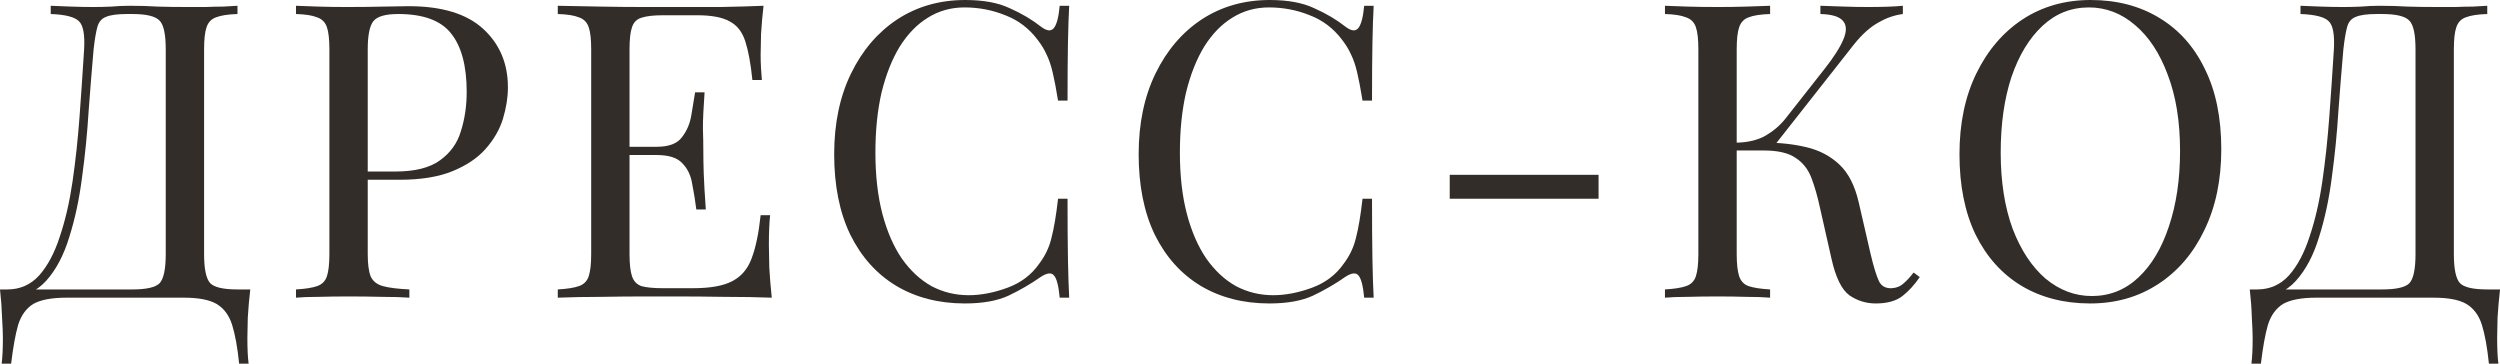 <?xml version="1.0" encoding="UTF-8"?> <svg xmlns="http://www.w3.org/2000/svg" viewBox="0 0 133.398 19.404" fill="none"><path d="M12.672 0.308V0.748C12.173 0.763 11.792 0.821 11.528 0.924C11.279 1.012 11.11 1.188 11.022 1.452C10.934 1.701 10.89 2.097 10.89 2.64V13.552C10.89 14.359 11 14.879 11.22 15.114C11.44 15.334 11.924 15.444 12.672 15.444H13.354C13.295 15.957 13.251 16.456 13.222 16.94C13.207 17.424 13.2 17.791 13.2 18.04C13.2 18.612 13.222 19.067 13.266 19.404H12.76C12.672 18.539 12.547 17.849 12.386 17.336C12.225 16.823 11.946 16.449 11.55 16.214C11.169 15.994 10.589 15.884 9.812 15.884H3.542C2.765 15.884 2.178 15.994 1.782 16.214C1.401 16.449 1.129 16.823 0.968 17.336C0.821 17.849 0.697 18.539 0.594 19.404H0.088C0.132 19.067 0.154 18.612 0.154 18.04C0.154 17.791 0.139 17.424 0.11 16.94C0.095 16.456 0.059 15.957 0 15.444H7.062C7.81 15.444 8.294 15.334 8.514 15.114C8.734 14.879 8.844 14.359 8.844 13.552V2.64C8.844 1.833 8.734 1.32 8.514 1.1C8.294 0.865 7.81 0.748 7.062 0.748H6.776C6.263 0.748 5.889 0.799 5.654 0.902C5.419 0.99 5.265 1.173 5.192 1.452C5.119 1.716 5.053 2.112 4.994 2.64C4.906 3.637 4.818 4.73 4.73 5.918C4.657 7.106 4.539 8.287 4.378 9.46C4.231 10.619 4.004 11.682 3.696 12.65C3.403 13.618 2.992 14.395 2.464 14.982C1.936 15.569 1.247 15.862 0.396 15.862V15.444C1.071 15.444 1.635 15.195 2.09 14.696C2.545 14.183 2.911 13.493 3.19 12.628C3.483 11.763 3.711 10.78 3.872 9.68C4.033 8.565 4.158 7.407 4.246 6.204C4.334 5.001 4.415 3.813 4.488 2.64C4.532 1.863 4.444 1.364 4.224 1.144C4.004 0.909 3.498 0.777 2.706 0.748V0.308C3.014 0.323 3.381 0.337 3.806 0.352C4.231 0.367 4.62 0.374 4.972 0.374C5.309 0.374 5.632 0.367 5.94 0.352C6.263 0.323 6.585 0.308 6.908 0.308C7.465 0.308 7.971 0.323 8.426 0.352C8.881 0.367 9.423 0.374 10.054 0.374C10.347 0.374 10.655 0.374 10.978 0.374C11.301 0.359 11.609 0.352 11.902 0.352C12.21 0.337 12.467 0.323 12.672 0.308Z" fill="#322D29"></path><path d="M15.794 0.308C16.102 0.323 16.505 0.337 17.004 0.352C17.503 0.367 17.994 0.374 18.478 0.374C19.167 0.374 19.827 0.367 20.458 0.352C21.089 0.337 21.536 0.33 21.8 0.33C23.575 0.33 24.902 0.733 25.782 1.54C26.662 2.347 27.102 3.388 27.102 4.664C27.102 5.192 27.014 5.749 26.838 6.336C26.662 6.908 26.354 7.443 25.914 7.942C25.489 8.426 24.902 8.822 24.154 9.13C23.406 9.438 22.46 9.592 21.316 9.592H19.204V9.152H21.096C22.137 9.152 22.929 8.954 23.472 8.558C24.029 8.162 24.403 7.641 24.594 6.996C24.799 6.351 24.902 5.654 24.902 4.906C24.902 3.513 24.623 2.471 24.066 1.782C23.523 1.093 22.585 0.748 21.25 0.748C20.575 0.748 20.135 0.873 19.93 1.122C19.725 1.371 19.622 1.877 19.622 2.64V13.552C19.622 14.08 19.673 14.476 19.776 14.74C19.893 15.004 20.113 15.18 20.436 15.268C20.759 15.356 21.228 15.415 21.844 15.444V15.884C21.463 15.855 20.979 15.84 20.392 15.84C19.805 15.825 19.211 15.818 18.61 15.818C18.038 15.818 17.503 15.825 17.004 15.84C16.505 15.84 16.102 15.855 15.794 15.884V15.444C16.293 15.415 16.667 15.356 16.916 15.268C17.18 15.18 17.356 15.004 17.444 14.74C17.532 14.476 17.576 14.08 17.576 13.552V2.64C17.576 2.097 17.532 1.701 17.444 1.452C17.356 1.188 17.18 1.012 16.916 0.924C16.667 0.821 16.293 0.763 15.794 0.748V0.308Z" fill="#322D29"></path><path d="M40.741 0.308C40.683 0.821 40.638 1.32 40.609 1.804C40.594 2.288 40.587 2.655 40.587 2.904C40.587 3.168 40.594 3.425 40.609 3.674C40.624 3.909 40.638 4.107 40.653 4.268H40.147C40.059 3.403 39.934 2.721 39.773 2.222C39.612 1.709 39.333 1.349 38.937 1.144C38.556 0.924 37.976 0.814 37.199 0.814H35.373C34.874 0.814 34.493 0.858 34.229 0.946C33.98 1.019 33.811 1.188 33.723 1.452C33.635 1.701 33.591 2.097 33.591 2.64V13.552C33.591 14.08 33.635 14.476 33.723 14.74C33.811 15.004 33.98 15.18 34.229 15.268C34.493 15.341 34.874 15.378 35.373 15.378H36.979C37.903 15.378 38.6 15.253 39.069 15.004C39.553 14.755 39.898 14.351 40.103 13.794C40.323 13.222 40.484 12.452 40.587 11.484H41.093C41.049 11.88 41.027 12.408 41.027 13.068C41.027 13.347 41.035 13.75 41.049 14.278C41.078 14.791 41.122 15.327 41.181 15.884C40.433 15.855 39.59 15.84 38.651 15.84C37.713 15.825 36.876 15.818 36.143 15.818C35.703 15.818 35.117 15.818 34.383 15.818C33.664 15.818 32.894 15.825 32.073 15.84C31.252 15.84 30.482 15.855 29.763 15.884V15.444C30.262 15.415 30.636 15.356 30.885 15.268C31.149 15.18 31.325 15.004 31.413 14.74C31.501 14.476 31.545 14.08 31.545 13.552V2.64C31.545 2.097 31.501 1.701 31.413 1.452C31.325 1.188 31.149 1.012 30.885 0.924C30.636 0.821 30.262 0.763 29.763 0.748V0.308C30.482 0.323 31.252 0.337 32.073 0.352C32.894 0.367 33.664 0.374 34.383 0.374C35.117 0.374 35.703 0.374 36.143 0.374C36.818 0.374 37.58 0.374 38.431 0.374C39.296 0.359 40.066 0.337 40.741 0.308ZM36.957 7.832C36.957 7.832 36.957 7.905 36.957 8.052C36.957 8.199 36.957 8.272 36.957 8.272H32.931C32.931 8.272 32.931 8.199 32.931 8.052C32.931 7.905 32.931 7.832 32.931 7.832H36.957ZM37.595 4.928C37.536 5.764 37.507 6.402 37.507 6.842C37.522 7.282 37.529 7.685 37.529 8.052C37.529 8.419 37.536 8.822 37.551 9.262C37.566 9.702 37.602 10.34 37.661 11.176H37.155C37.097 10.707 37.023 10.252 36.935 9.812C36.862 9.357 36.686 8.991 36.407 8.712C36.143 8.419 35.688 8.272 35.043 8.272V7.832C35.688 7.832 36.136 7.663 36.385 7.326C36.649 6.989 36.818 6.593 36.891 6.138C36.964 5.683 37.03 5.28 37.089 4.928H37.595Z" fill="#322D29"></path><path d="M51.507 0C52.475 0 53.267 0.147 53.883 0.44C54.514 0.719 55.071 1.049 55.555 1.43C55.849 1.65 56.069 1.679 56.215 1.518C56.377 1.342 56.487 0.939 56.545 0.308H57.051C57.022 0.851 57 1.511 56.985 2.288C56.971 3.065 56.963 4.092 56.963 5.368H56.457C56.355 4.737 56.259 4.239 56.171 3.872C56.083 3.491 55.973 3.168 55.841 2.904C55.724 2.64 55.563 2.376 55.357 2.112C54.903 1.511 54.331 1.078 53.641 0.814C52.952 0.535 52.226 0.396 51.463 0.396C50.745 0.396 50.092 0.579 49.505 0.946C48.933 1.298 48.435 1.811 48.009 2.486C47.599 3.161 47.276 3.975 47.041 4.928C46.821 5.881 46.711 6.952 46.711 8.14C46.711 9.372 46.836 10.465 47.085 11.418C47.335 12.357 47.679 13.149 48.119 13.794C48.574 14.439 49.102 14.931 49.703 15.268C50.319 15.591 50.979 15.752 51.683 15.752C52.343 15.752 53.033 15.62 53.751 15.356C54.47 15.092 55.035 14.667 55.445 14.08C55.768 13.655 55.988 13.193 56.105 12.694C56.237 12.195 56.355 11.499 56.457 10.604H56.963C56.963 11.939 56.971 13.017 56.985 13.838C57 14.645 57.022 15.327 57.051 15.884H56.545C56.487 15.253 56.384 14.857 56.237 14.696C56.105 14.535 55.878 14.557 55.555 14.762C55.013 15.143 54.433 15.481 53.817 15.774C53.216 16.053 52.439 16.192 51.485 16.192C50.092 16.192 48.867 15.877 47.811 15.246C46.77 14.615 45.956 13.706 45.369 12.518C44.797 11.33 44.511 9.9 44.511 8.228C44.511 6.585 44.812 5.148 45.413 3.916C46.015 2.684 46.836 1.723 47.877 1.034C48.933 0.345 50.143 0 51.507 0Z" fill="#322D29"></path><path d="M67.754 0C68.722 0 69.514 0.147 70.13 0.44C70.76 0.719 71.318 1.049 71.802 1.43C72.095 1.65 72.315 1.679 72.462 1.518C72.623 1.342 72.733 0.939 72.792 0.308H73.298C73.268 0.851 73.246 1.511 73.232 2.288C73.217 3.065 73.21 4.092 73.21 5.368H72.704C72.601 4.737 72.506 4.239 72.418 3.872C72.33 3.491 72.22 3.168 72.088 2.904C71.97 2.64 71.809 2.376 71.604 2.112C71.149 1.511 70.577 1.078 69.888 0.814C69.199 0.535 68.472 0.396 67.71 0.396C66.991 0.396 66.338 0.579 65.752 0.946C65.18 1.298 64.681 1.811 64.256 2.486C63.845 3.161 63.522 3.975 63.288 4.928C63.068 5.881 62.958 6.952 62.958 8.14C62.958 9.372 63.082 10.465 63.332 11.418C63.581 12.357 63.926 13.149 64.366 13.794C64.82 14.439 65.348 14.931 65.95 15.268C66.566 15.591 67.226 15.752 67.93 15.752C68.59 15.752 69.279 15.62 69.998 15.356C70.716 15.092 71.281 14.667 71.692 14.08C72.014 13.655 72.235 13.193 72.352 12.694C72.484 12.195 72.601 11.499 72.704 10.604H73.21C73.21 11.939 73.217 13.017 73.232 13.838C73.246 14.645 73.268 15.327 73.298 15.884H72.792C72.733 15.253 72.63 14.857 72.484 14.696C72.352 14.535 72.125 14.557 71.802 14.762C71.259 15.143 70.68 15.481 70.064 15.774C69.462 16.053 68.685 16.192 67.732 16.192C66.338 16.192 65.114 15.877 64.058 15.246C63.017 14.615 62.202 13.706 61.616 12.518C61.044 11.33 60.758 9.9 60.758 8.228C60.758 6.585 61.059 5.148 61.66 3.916C62.261 2.684 63.082 1.723 64.124 1.034C65.18 0.345 66.39 0 67.754 0Z" fill="#322D29"></path><path d="M85.298 9.328V10.604H77.356V9.328H85.298Z" fill="#322D29"></path><path d="M94.451 0.308V0.748C93.952 0.763 93.571 0.821 93.307 0.924C93.057 1.012 92.889 1.188 92.801 1.452C92.713 1.701 92.669 2.097 92.669 2.64V13.552C92.669 14.08 92.713 14.476 92.801 14.74C92.889 15.004 93.057 15.18 93.307 15.268C93.571 15.356 93.952 15.415 94.451 15.444V15.884C94.114 15.855 93.688 15.84 93.175 15.84C92.676 15.825 92.17 15.818 91.657 15.818C91.085 15.818 90.55 15.825 90.051 15.84C89.552 15.84 89.149 15.855 88.841 15.884V15.444C89.339 15.415 89.713 15.356 89.963 15.268C90.227 15.18 90.403 15.004 90.491 14.74C90.579 14.476 90.623 14.08 90.623 13.552V2.64C90.623 2.097 90.579 1.701 90.491 1.452C90.403 1.188 90.227 1.012 89.963 0.924C89.713 0.821 89.339 0.763 88.841 0.748V0.308C89.149 0.323 89.552 0.337 90.051 0.352C90.55 0.367 91.085 0.374 91.657 0.374C92.17 0.374 92.676 0.367 93.175 0.352C93.688 0.337 94.114 0.323 94.451 0.308ZM94.209 7.612C94.986 7.612 95.712 7.693 96.387 7.854C97.076 8.015 97.663 8.323 98.147 8.778C98.631 9.233 98.975 9.907 99.181 10.802L99.819 13.574C99.98 14.249 100.127 14.725 100.259 15.004C100.391 15.268 100.618 15.393 100.941 15.378C101.19 15.363 101.396 15.283 101.557 15.136C101.733 14.989 101.916 14.791 102.107 14.542L102.437 14.784C102.158 15.195 101.85 15.532 101.513 15.796C101.175 16.06 100.699 16.192 100.083 16.192C99.569 16.192 99.1 16.045 98.675 15.752C98.264 15.444 97.949 14.799 97.729 13.816L97.113 11.088C96.981 10.472 96.827 9.937 96.651 9.482C96.475 9.027 96.196 8.675 95.815 8.426C95.434 8.162 94.869 8.03 94.121 8.03H92.251V7.612H94.209ZM92.669 8.03V7.612C93.285 7.597 93.798 7.473 94.209 7.238C94.634 6.989 94.986 6.688 95.265 6.336L97.377 3.652C97.861 3.036 98.191 2.515 98.367 2.09C98.543 1.665 98.535 1.342 98.345 1.122C98.154 0.887 97.751 0.763 97.135 0.748V0.308C97.56 0.323 97.993 0.337 98.433 0.352C98.873 0.367 99.283 0.374 99.665 0.374C100.472 0.374 101.095 0.352 101.535 0.308V0.748C101.08 0.807 100.64 0.961 100.215 1.21C99.79 1.445 99.364 1.826 98.939 2.354L94.473 8.03H92.669Z" fill="#322D29"></path><path d="M111.552 0C112.945 0 114.163 0.315 115.204 0.946C116.26 1.577 117.074 2.486 117.646 3.674C118.232 4.847 118.526 6.277 118.526 7.964C118.526 9.607 118.225 11.044 117.624 12.276C117.037 13.508 116.216 14.469 115.16 15.158C114.104 15.847 112.894 16.192 111.53 16.192C110.136 16.192 108.912 15.877 107.856 15.246C106.814 14.615 106.001 13.706 105.414 12.518C104.842 11.33 104.556 9.9 104.556 8.228C104.556 6.585 104.856 5.148 105.458 3.916C106.059 2.684 106.881 1.723 107.922 1.034C108.978 0.345 110.188 0 111.552 0ZM111.464 0.396C110.511 0.396 109.682 0.726 108.978 1.386C108.274 2.046 107.724 2.955 107.328 4.114C106.947 5.273 106.756 6.615 106.756 8.14C106.756 9.695 106.969 11.051 107.394 12.21C107.834 13.354 108.42 14.241 109.154 14.872C109.902 15.488 110.723 15.796 111.618 15.796C112.571 15.796 113.4 15.466 114.104 14.806C114.808 14.146 115.35 13.237 115.732 12.078C116.128 10.905 116.326 9.563 116.326 8.052C116.326 6.483 116.106 5.126 115.666 3.982C115.241 2.838 114.661 1.958 113.928 1.342C113.195 0.711 112.373 0.396 111.464 0.396Z" fill="#322D29"></path><path d="M132.718 0.308V0.748C132.219 0.763 131.838 0.821 131.574 0.924C131.325 1.012 131.156 1.188 131.068 1.452C130.98 1.701 130.936 2.097 130.936 2.64V13.552C130.936 14.359 131.046 14.879 131.266 15.114C131.486 15.334 131.97 15.444 132.718 15.444H133.4C133.341 15.957 133.298 16.456 133.268 16.94C133.254 17.424 133.246 17.791 133.246 18.04C133.246 18.612 133.268 19.067 133.312 19.404H132.806C132.718 18.539 132.593 17.849 132.432 17.336C132.271 16.823 131.992 16.449 131.596 16.214C131.215 15.994 130.636 15.884 129.858 15.884H123.588C122.811 15.884 122.224 15.994 121.828 16.214C121.447 16.449 121.175 16.823 121.014 17.336C120.867 17.849 120.743 18.539 120.64 19.404H120.134C120.178 19.067 120.2 18.612 120.2 18.04C120.2 17.791 120.185 17.424 120.156 16.94C120.142 16.456 120.105 15.957 120.046 15.444H127.108C127.856 15.444 128.34 15.334 128.56 15.114C128.78 14.879 128.89 14.359 128.89 13.552V2.64C128.89 1.833 128.78 1.32 128.56 1.1C128.34 0.865 127.856 0.748 127.108 0.748H126.822C126.309 0.748 125.935 0.799 125.7 0.902C125.465 0.99 125.311 1.173 125.238 1.452C125.165 1.716 125.099 2.112 125.04 2.64C124.952 3.637 124.864 4.73 124.776 5.918C124.703 7.106 124.585 8.287 124.424 9.46C124.277 10.619 124.05 11.682 123.742 12.65C123.449 13.618 123.038 14.395 122.51 14.982C121.982 15.569 121.293 15.862 120.442 15.862V15.444C121.117 15.444 121.681 15.195 122.136 14.696C122.591 14.183 122.957 13.493 123.236 12.628C123.529 11.763 123.757 10.78 123.918 9.68C124.08 8.565 124.204 7.407 124.292 6.204C124.38 5.001 124.461 3.813 124.534 2.64C124.578 1.863 124.49 1.364 124.27 1.144C124.05 0.909 123.544 0.777 122.752 0.748V0.308C123.06 0.323 123.427 0.337 123.852 0.352C124.277 0.367 124.666 0.374 125.018 0.374C125.355 0.374 125.678 0.367 125.986 0.352C126.309 0.323 126.631 0.308 126.954 0.308C127.511 0.308 128.018 0.323 128.472 0.352C128.927 0.367 129.469 0.374 130.1 0.374C130.393 0.374 130.701 0.374 131.024 0.374C131.347 0.359 131.655 0.352 131.948 0.352C132.256 0.337 132.513 0.323 132.718 0.308Z" fill="#322D29"></path></svg> 